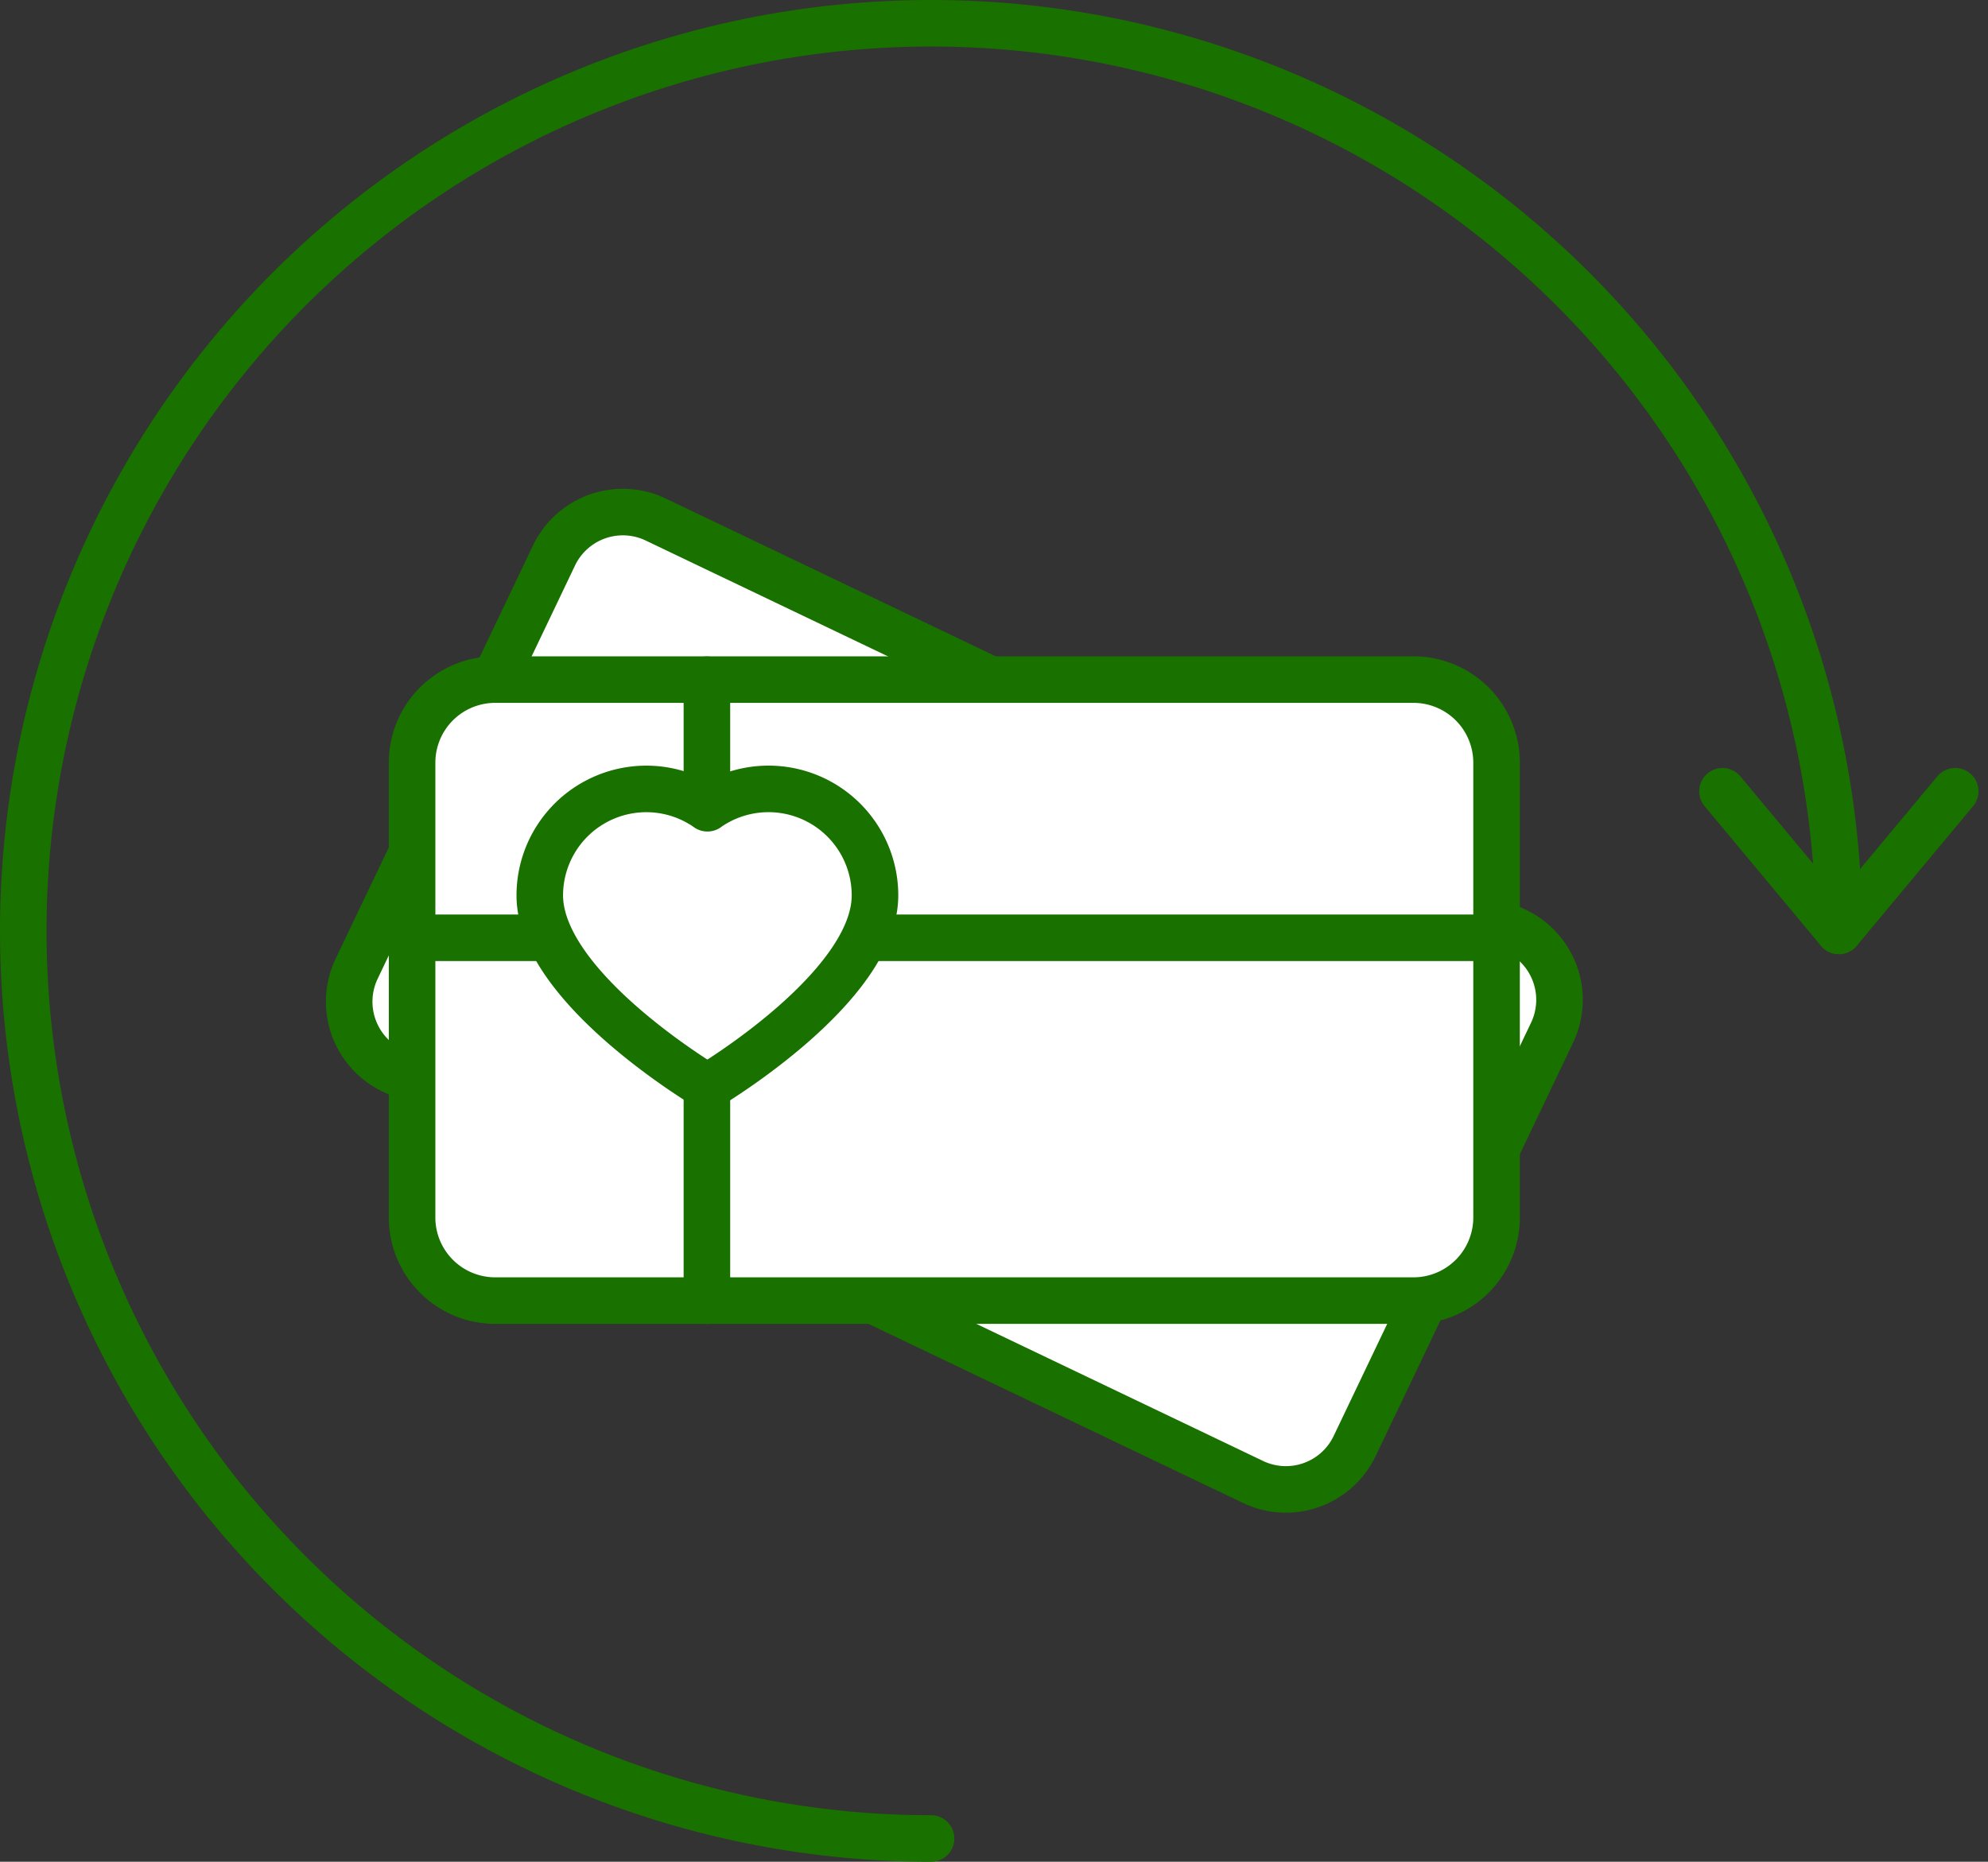 <svg xmlns="http://www.w3.org/2000/svg" width="85.408" height="80" viewBox="0 0 85.408 80"><rect x="0" y="0" width="85.408" height="80" fill="#333333" stroke="none"/><defs><style>.a{fill:none;}.a,.b{stroke:#197100;stroke-linecap:round;stroke-linejoin:round;stroke-width:2px;}.b{fill:#fff;}</style></defs><g transform="translate(-300.066 -606.776)"><path class="a" d="M340.066,685.776h0a39,39,0,0,1-39-39h0a39,39,0,0,1,39-39h0a39,39,0,0,1,39,39h0"/><path class="a" d="M384.066,640.776l-5,6-5-6"/><g transform="translate(1.677 3.178)"><path class="b" d="M352.218,667.276,315.255,649.6a3.283,3.283,0,0,1-1.544-4.375l8.479-17.758a3.278,3.278,0,0,1,4.371-1.545L363.524,643.6a3.284,3.284,0,0,1,1.544,4.375l-8.48,17.757a3.274,3.274,0,0,1-4.37,1.545Z"/><path class="b" d="M319.677,632.8H359.1a3.571,3.571,0,0,1,3.584,3.558v19.568a3.572,3.572,0,0,1-3.584,3.559H319.677a3.571,3.571,0,0,1-3.584-3.559V636.363A3.57,3.57,0,0,1,319.677,632.8Z"/><line class="b" y1="26.685" transform="translate(328.759 632.805)"/><path class="b" d="M343.364,664.629" transform="translate(-0.15 -0.347)"/><line class="b" x1="46.593" transform="translate(316.093 643.894)"/><path class="b" d="M321.636,642.214a4.577,4.577,0,0,1,6.982-3.891c.075.045.147.093.22.147a2.54,2.54,0,0,1,.219-.147,4.574,4.574,0,0,1,6.98,3.891h0c0,3.978-7.2,8.236-7.2,8.236S321.636,646.192,321.636,642.214Z" transform="translate(-0.057 -0.142)"/></g></g></svg>